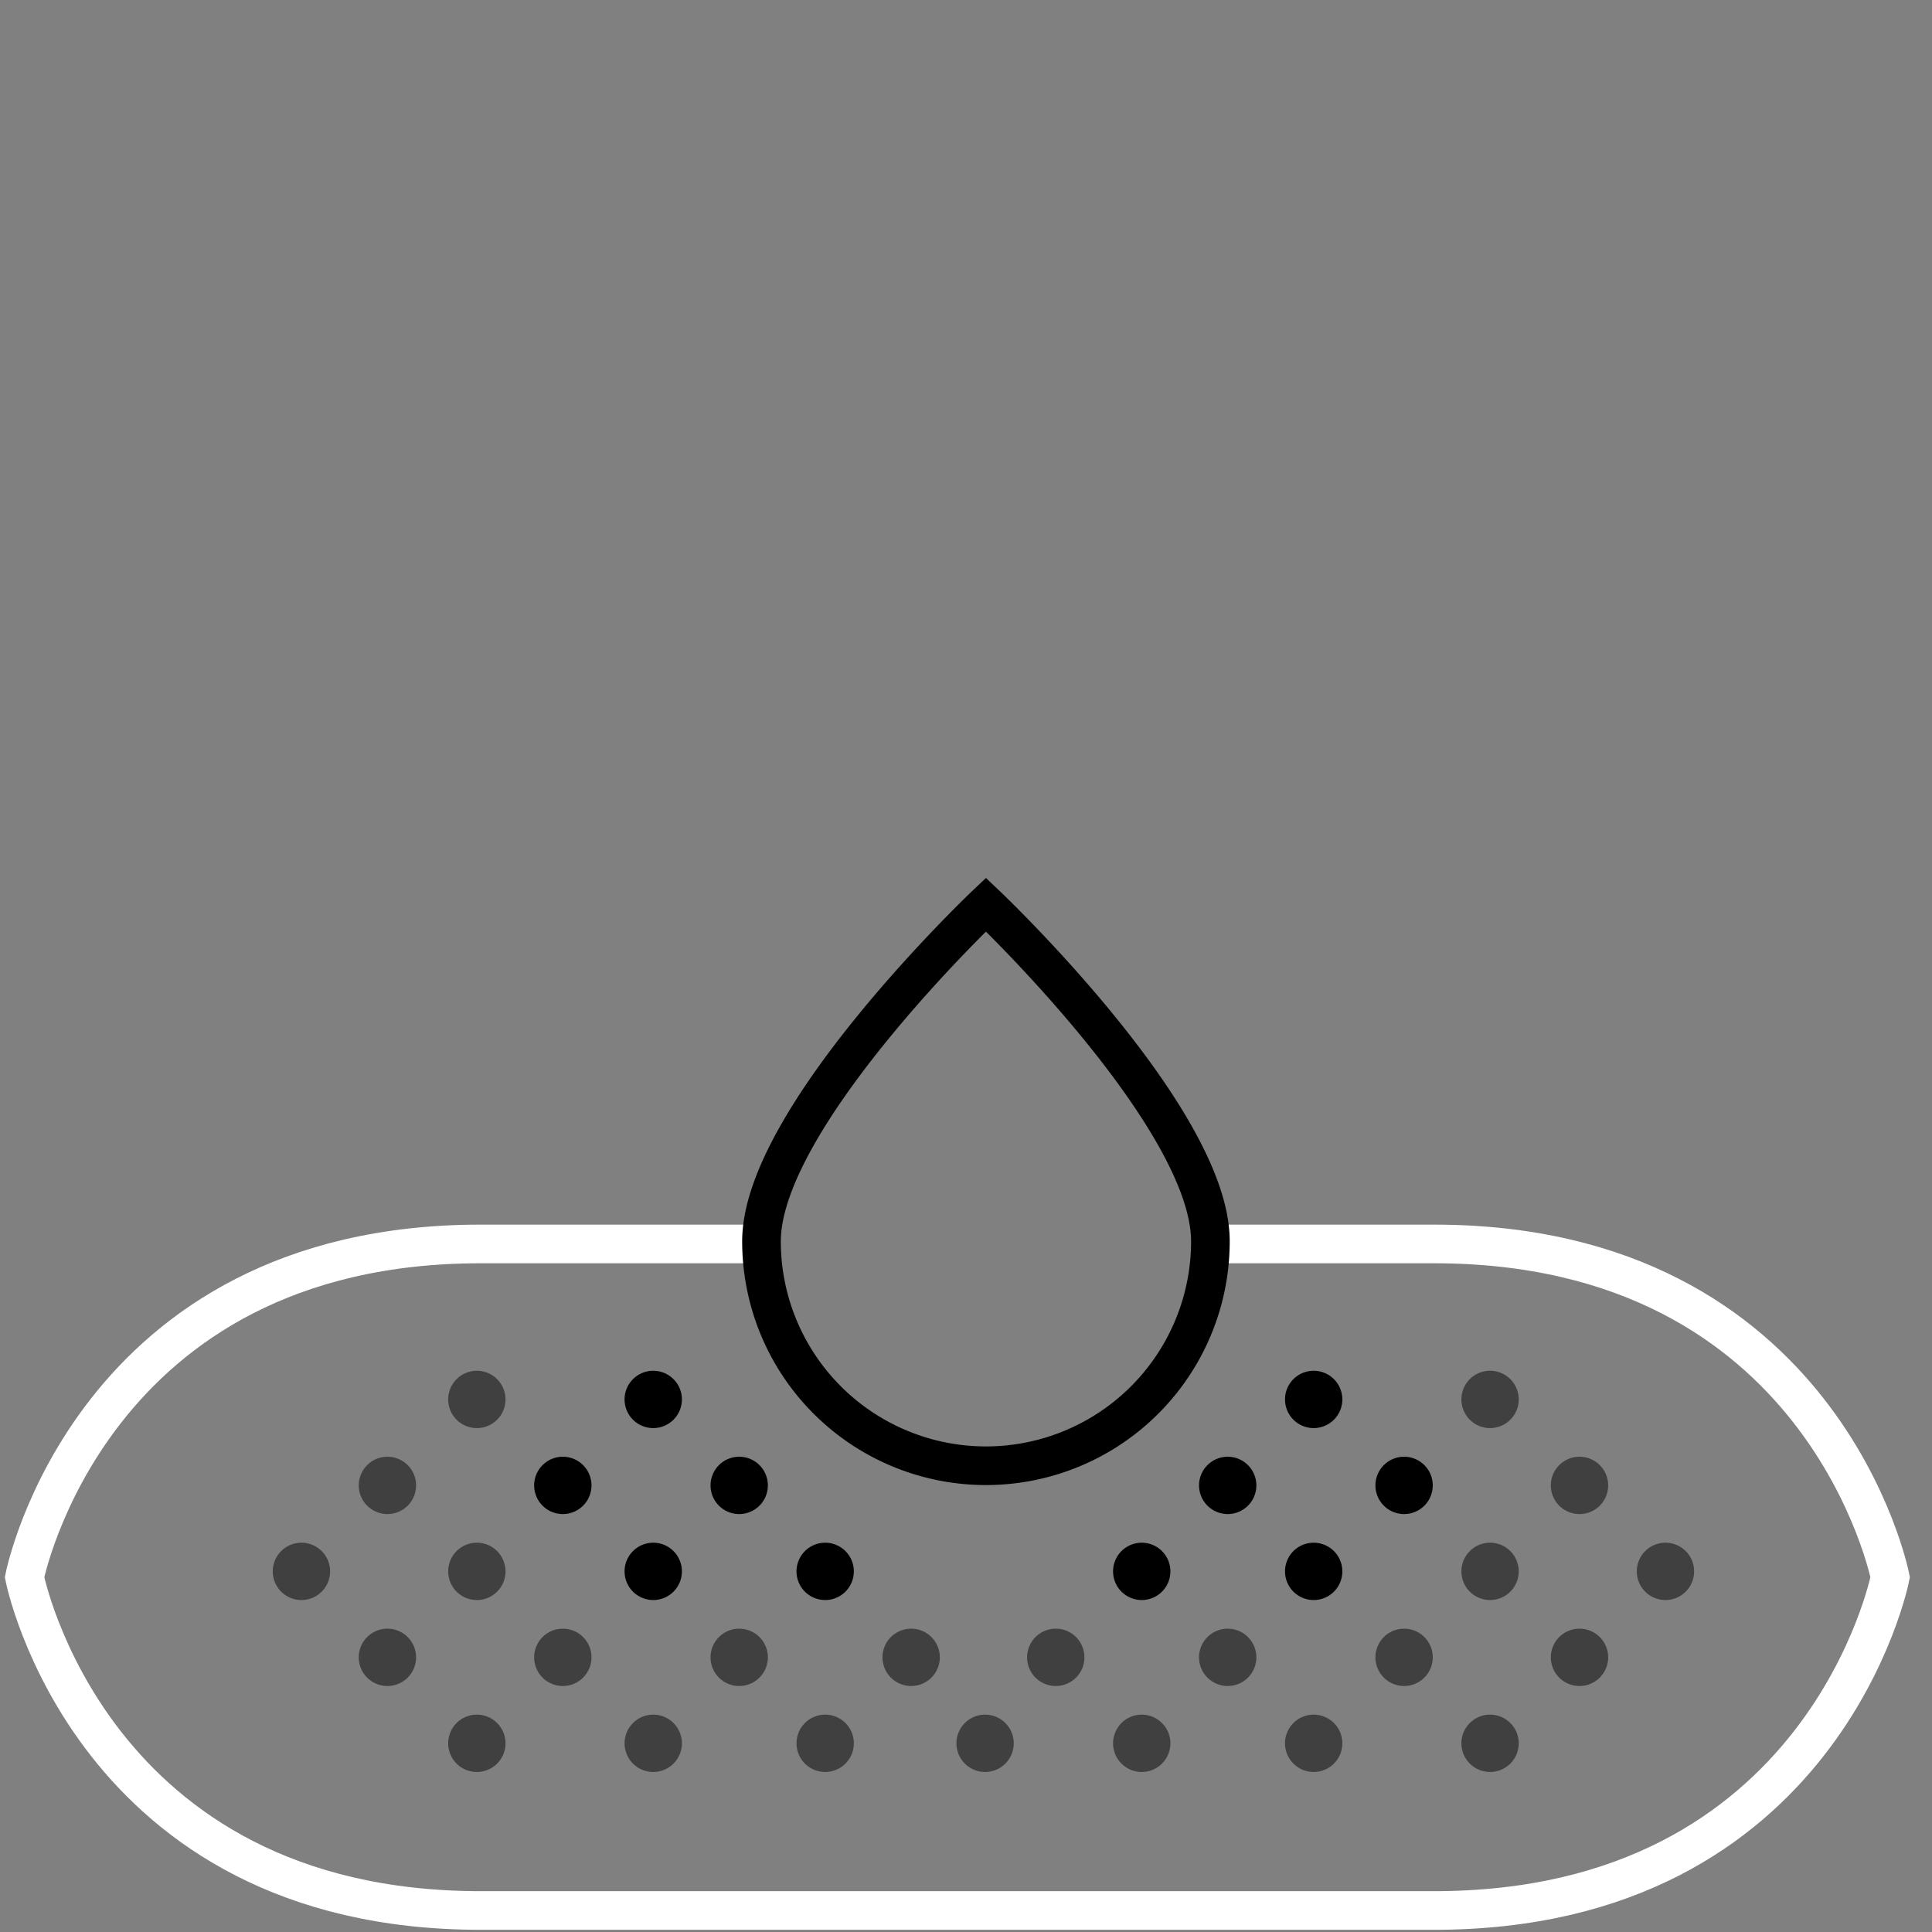 <svg xmlns="http://www.w3.org/2000/svg" viewBox="0 0 200 200">
  <rect x="0" y="0" width="200" height="200" fill="#808080" stroke="none"/>
  <title>cc-icons-almofada-impermeavel copy</title>
  <g id="Layer_1" data-name="Layer 1">
    <path
      d="M125.091,128.773h23.36c40.43,0,47.22,34.5,47.22,34.5s-6.79,34.5-47.22,34.5h-98.7c-40.43,0-47.21-34.5-47.21-34.5s6.78-34.5,47.21-34.5h29.29"
      style="fill: none;stroke: #fff;stroke-miterlimit: 10;stroke-width: 4px" />
    <path
      d="M102.065,151.733a23.236,23.236,0,0,0,23.236-23.236c0-12.832-23.236-34.853-23.236-34.853s-23.236,22.021-23.236,34.853a23.235,23.235,0,0,0,23.236,23.236Zm0,0"
      style="fill: none;stroke: #000;stroke-miterlimit: 10;stroke-width: 4px" />
  </g>
  <g id="Layer_2" data-name="Layer 2">
    <g style="opacity: 0.5">
      <path
        d="M121.159,180.467a2.967,2.967,0,1,1-2.967-2.967,2.967,2.967,0,0,1,2.967,2.967Z"
        style="fill: #000" />
      <path
        d="M138.958,180.467a2.967,2.967,0,1,1-2.967-2.967,2.967,2.967,0,0,1,2.967,2.967Z"
        style="fill: #000" />
      <path
        d="M130.058,171.567a2.967,2.967,0,1,1-2.967-2.967,2.967,2.967,0,0,1,2.967,2.967Z"
        style="fill: #000" />
      <path
        d="M112.259,171.567a2.967,2.967,0,1,1-2.967-2.967,2.967,2.967,0,0,1,2.967,2.967Z"
        style="fill: #000" />
      <path
        d="M175.375,162.668a2.967,2.967,0,1,1-2.967-2.967,2.967,2.967,0,0,1,2.967,2.967Z"
        style="fill: #000" />
      <path
        d="M166.476,171.567a2.967,2.967,0,1,1-2.967-2.967,2.967,2.967,0,0,1,2.967,2.967Z"
        style="fill: #000" />
      <path
        d="M166.476,153.768a2.967,2.967,0,1,1-2.967-2.967,2.967,2.967,0,0,1,2.967,2.967Z"
        style="fill: #000" />
      <path
        d="M157.218,162.668a2.967,2.967,0,1,1-2.967-2.967,2.967,2.967,0,0,1,2.967,2.967Z"
        style="fill: #000" />
      <path
        d="M157.218,144.868a2.967,2.967,0,1,1-2.967-2.967,2.967,2.967,0,0,1,2.967,2.967Z"
        style="fill: #000" />
      <path
        d="M157.218,180.467a2.967,2.967,0,1,1-2.967-2.967,2.967,2.967,0,0,1,2.967,2.967Z"
        style="fill: #000" />
      <path
        d="M148.318,171.567a2.967,2.967,0,1,1-2.967-2.967,2.967,2.967,0,0,1,2.967,2.967Z"
        style="fill: #000" />
      <path
        d="M82.455,180.467a2.967,2.967,0,1,1,2.967,2.967,2.966,2.966,0,0,1-2.967-2.967Z"
        style="fill: #000" />
      <path
        d="M99.01,180.467a2.967,2.967,0,1,1,2.967,2.967,2.966,2.966,0,0,1-2.967-2.967Z"
        style="fill: #000" />
      <path
        d="M64.656,180.467a2.967,2.967,0,1,1,2.967,2.967,2.966,2.966,0,0,1-2.967-2.967Z"
        style="fill: #000" />
      <path
        d="M73.555,171.567a2.967,2.967,0,1,1,2.967,2.967,2.966,2.966,0,0,1-2.967-2.967Z"
        style="fill: #000" />
      <path
        d="M91.355,171.567a2.967,2.967,0,1,1,2.967,2.967,2.966,2.966,0,0,1-2.967-2.967Z"
        style="fill: #000" />
      <path
        d="M28.238,162.668a2.967,2.967,0,1,1,2.967,2.967,2.966,2.966,0,0,1-2.967-2.967Z"
        style="fill: #000" />
      <path
        d="M37.138,171.567a2.967,2.967,0,1,1,2.967,2.967,2.966,2.966,0,0,1-2.967-2.967Z"
        style="fill: #000" />
      <path
        d="M37.138,153.768a2.967,2.967,0,1,1,2.967,2.967,2.966,2.966,0,0,1-2.967-2.967Z"
        style="fill: #000" />
      <path
        d="M46.396,162.668a2.967,2.967,0,1,1,2.967,2.967,2.966,2.966,0,0,1-2.967-2.967Z"
        style="fill: #000" />
      <path
        d="M46.396,144.868a2.967,2.967,0,1,1,2.967,2.967,2.966,2.966,0,0,1-2.967-2.967Z"
        style="fill: #000" />
      <path
        d="M46.396,180.467a2.967,2.967,0,1,1,2.967,2.967,2.966,2.966,0,0,1-2.967-2.967Z"
        style="fill: #000" />
      <path
        d="M55.296,171.567a2.967,2.967,0,1,1,2.967,2.967,2.966,2.966,0,0,1-2.967-2.967Z"
        style="fill: #000" />
    </g>
    <path
      d="M121.159,162.668a2.967,2.967,0,1,1-2.967-2.967,2.967,2.967,0,0,1,2.967,2.967Z"
      style="fill: #000" />
    <path
      d="M138.958,144.868a2.967,2.967,0,1,1-2.967-2.967,2.967,2.967,0,0,1,2.967,2.967Z"
      style="fill: #000" />
    <path
      d="M130.058,153.768a2.967,2.967,0,1,1-2.967-2.967,2.967,2.967,0,0,1,2.967,2.967Z"
      style="fill: #000" />
    <path
      d="M82.455,162.668a2.967,2.967,0,1,1,2.967,2.967,2.966,2.966,0,0,1-2.967-2.967Z"
      style="fill: #000" />
    <path
      d="M64.656,144.868a2.967,2.967,0,1,1,2.967,2.967,2.966,2.966,0,0,1-2.967-2.967Z"
      style="fill: #000" />
    <path
      d="M73.555,153.768a2.967,2.967,0,1,1,2.967,2.967,2.966,2.966,0,0,1-2.967-2.967Z"
      style="fill: #000" />
    <path
      d="M138.958,162.668a2.967,2.967,0,1,1-2.967-2.967,2.967,2.967,0,0,1,2.967,2.967Z"
      style="fill: #000" />
    <path
      d="M148.318,153.768a2.967,2.967,0,1,1-2.967-2.967A2.967,2.967,0,0,1,148.318,153.768Z"
      style="fill: #000" />
    <path
      d="M64.656,162.668a2.967,2.967,0,1,1,2.967,2.967,2.966,2.966,0,0,1-2.967-2.967Z"
      style="fill: #000" />
    <path
      d="M55.296,153.768a2.967,2.967,0,1,1,2.967,2.967,2.966,2.966,0,0,1-2.967-2.967Z"
      style="fill: #000" />
  </g>
</svg>